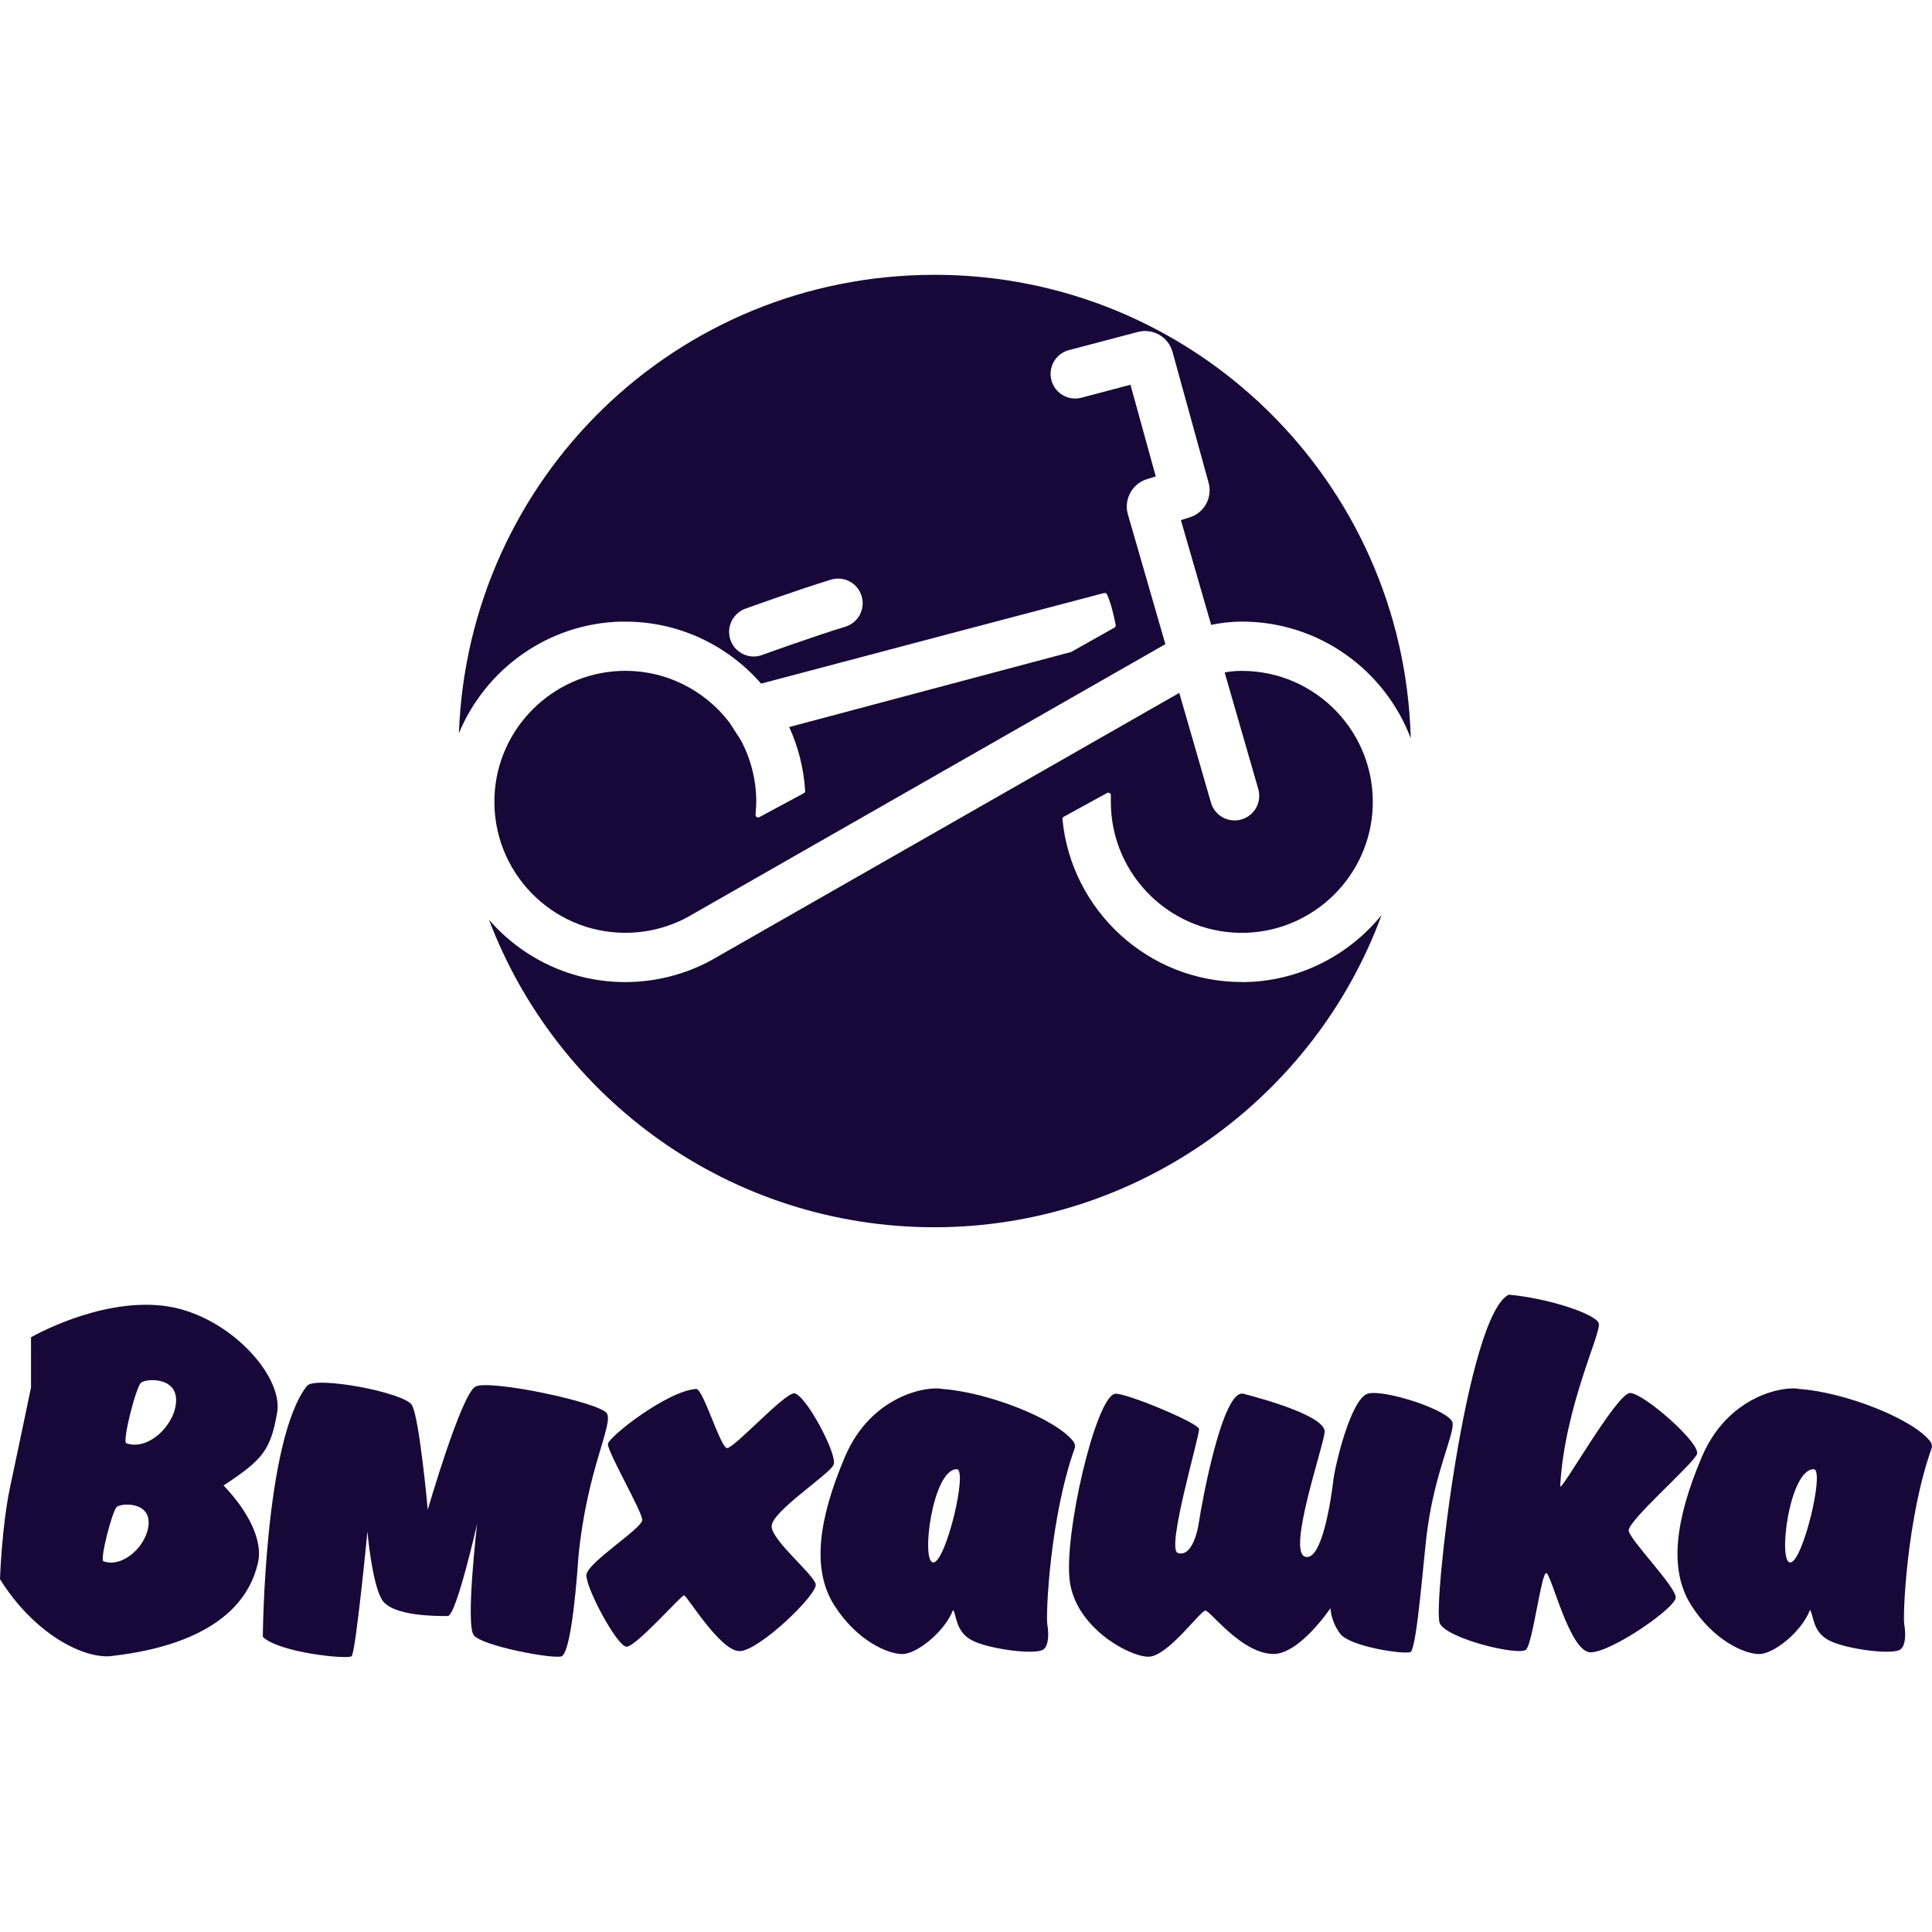 <?xml version="1.0" encoding="UTF-8"?> <svg xmlns="http://www.w3.org/2000/svg" id="_лой_1" viewBox="0 0 283.46 283.46"> <defs> <style>.cls-1{fill:#18083a;}.cls-2{fill:none;}</style> </defs> <rect class="cls-2" x="0" width="283.46" height="283.46"></rect> <g> <g> <path class="cls-1" d="M38.56,240.17s.2-28.86,6.49-36.85c1.25-1.48,14.27,.98,15.38,2.82s2.33,15.37,2.33,15.37c0,0,4.91-16.97,7-18.07s18.3,2.33,19.28,3.93-2.95,8.35-4.17,21c-.49,7.13-1.35,14.15-2.46,14.63s-11.67-1.49-12.9-3.08,.49-16.33,.49-16.33c0,0-3.07,13.51-4.3,13.51s-8.23,.12-9.7-2.46-2.09-9.95-2.09-9.95c0,0-1.72,17.83-2.33,18.31s-10.56-.5-13.02-2.84h0Z"></path> <path class="cls-1" d="M89.19,211.89c-.02-.99,8.73-7.86,12.98-8.11,1.07,.16,3.52,8.6,4.5,8.68s8.27-7.94,9.82-8.03,6.47,9.01,5.81,10.48-9.25,6.96-9.09,9.09,6.14,6.96,6.47,8.43-8.27,9.74-11.13,9.82-7.78-8.19-8.19-8.19-7.04,7.54-8.43,7.54-6.06-8.76-5.89-10.56,8.19-6.8,8.19-8.03-5.01-9.82-5.04-11.13h0Z"></path> <path class="cls-1" d="M163.52,204.5c1.27-.33,12.28,4.24,12.4,5.16s-4.85,17.56-3.13,18.18,2.77-2.11,3.14-4.65,3.44-19.5,6.51-18.7,12.16,3.33,11.91,5.66-5.47,17.38-2.89,18.24,3.93-9.15,4.17-11.24,2.58-12.05,5.1-12.69,12.22,2.55,12.4,4.34-2.52,7.06-3.68,15.41c-.49,3.01-1.53,17.81-2.52,18.18s-8.9-.8-10.31-2.7-1.41-3.75-1.41-3.75c0,0-4.49,6.71-8.35,6.73-4.73-.04-9.27-6.36-10.01-6.36s-5.53,6.76-8.35,6.76-10.63-4.24-11.54-11.05c-.92-6.81,3.75-26.77,6.57-27.51h0Z"></path> <path class="cls-1" d="M228.92,218.03c-.07,1.23,8.27-13.63,10.23-13.65s10.48,7.43,9.82,8.98-10.2,9.82-10.01,11.22,6.98,8.27,6.9,9.82-9.33,7.94-12.45,8.03-5.81-11.63-6.55-11.63-1.97,10.23-2.95,11.22-11.59-1.56-12.67-3.85,3.91-45.27,10.14-48.22c6.06,.57,12.69,2.87,13.18,4.17s-4.99,12.12-5.65,23.91h0Z"></path> <path class="cls-1" d="M157.55,211.58c-2.53-3.42-12.7-7.33-19.27-7.79-2.21-.49-10.48,.9-14.33,9.99-3.85,9.09-4.88,16.45-1.58,21.69,3.3,5.24,7.88,7.21,10.01,7.21s6.22-3.27,7.45-6.47c.57,.82,.33,3.11,2.7,4.42,2.38,1.31,9.66,2.29,10.64,1.31,.66-.57,.74-2.13,.49-3.6-.24-1.45,.39-15.68,4-25.81,.12-.32,.07-.67-.13-.95h.01Zm-20.62,17.66c-1.86,0-.12-13.68,3.44-13.68,1.68,0-1.6,13.68-3.44,13.68Z"></path> <path class="cls-1" d="M283.28,211.58c-2.53-3.42-12.7-7.33-19.27-7.79-2.21-.49-10.48,.9-14.33,9.99-3.85,9.09-4.88,16.45-1.58,21.69,3.3,5.24,7.88,7.21,10.01,7.21s6.22-3.27,7.45-6.47c.57,.82,.33,3.11,2.7,4.42,2.38,1.31,9.66,2.29,10.64,1.31,.66-.57,.74-2.13,.49-3.6-.24-1.45,.39-15.68,4-25.81,.12-.32,.07-.67-.13-.95h.01Zm-20.62,17.66c-1.86,0-.12-13.68,3.44-13.68,1.68,0-1.6,13.68-3.44,13.68Z"></path> <path class="cls-1" d="M40.66,207.27c.98-5.53-7.49-14.74-16.95-15.72-9.46-.99-19.16,4.66-19.16,4.66v7.37s-1.84,8.84-3.07,14.61-1.48,13.51-1.48,13.51H0c4.92,7.86,11.92,11.55,16.09,11.3,17.8-1.96,20.88-10.07,21.74-13.63s-1.72-7.98-5.03-11.42c5.77-3.81,6.88-5.15,7.86-10.68Zm-25.48,21.81c-.57-.2,1.28-7.4,1.95-7.98,.67-.58,4.74-.8,4.68,2.34s-3.68,6.68-6.63,5.63Zm3.35-17.33c-.63-.22,1.41-8.22,2.15-8.87,.74-.65,5.22-.89,5.16,2.61-.06,3.5-4.05,7.43-7.31,6.26Z"></path> </g> <g> <path class="cls-1" d="M91.11,91.21c8.2-.19,15.58,3.38,20.56,9.09,13.6-3.6,46.81-12.39,50.31-13.29,.18-.05,.36,.04,.44,.21,.65,1.39,1.12,3.69,1.27,4.47h0c.03,.16-.05,.32-.19,.4l-6.35,3.57-41.36,11.01c1.32,2.88,2.13,6.03,2.34,9.35,0,.15-.07,.29-.2,.36l-6.52,3.51c-.27,.14-.58-.06-.56-.36,.05-.59,.11-1.41,.11-1.88,0-3.28-.83-6.37-2.28-9.08l-1.65-2.56c-3.66-4.79-9.51-7.82-16.04-7.57-9.98,.39-18.06,8.47-18.44,18.44-.42,10.94,8.35,19.98,19.2,19.98,3.18,0,6.33-.79,9.11-2.29l70.12-40.06-5.5-19.05c-.62-2.17,.62-4.48,2.77-5.15l1.32-.41-3.71-13.45-7.19,1.9c-1.93,.51-3.9-.64-4.41-2.57-.51-1.93,.64-3.9,2.57-4.41l10.2-2.69c2.2-.52,4.4,.78,5,2.95l5.29,19.18c.6,2.19-.62,4.43-2.78,5.1l-1.28,.4,4.44,15.37c1.28-.27,2.82-.48,4.53-.48h0c11.3,0,20.97,7.13,24.75,17.12-.99-37.72-31.87-68-69.84-68s-68.44,29.88-69.81,67.26c3.9-9.41,13.08-16.13,23.83-16.38Zm18.23-1.89c.29-.11,7.27-2.64,12.56-4.27,1.91-.59,3.93,.48,4.51,2.39,.59,1.91-.48,3.93-2.39,4.51-5.11,1.57-12.14,4.13-12.21,4.15-.41,.15-.82,.22-1.23,.22-1.47,0-2.86-.91-3.39-2.38-.68-1.87,.29-3.94,2.16-4.63Z"></path> <path class="cls-1" d="M182.19,144.08c-13.72,0-25.02-10.5-26.31-23.88-.01-.15,.06-.3,.2-.37l6.34-3.48c.25-.14,.56,.04,.56,.33v.97c0,10.85,9.04,19.63,19.98,19.2,9.97-.39,18.06-8.47,18.44-18.44,.43-10.94-8.35-19.98-19.2-19.98-.93,0-1.78,.09-2.52,.23l4.93,17.1c.55,1.92-.55,3.92-2.47,4.47-.33,.1-.67,.14-1,.14h0c-1.57,0-3.01-1.02-3.47-2.61l-4.65-16.1-68.67,39.23-.03,.02c-3.84,2.08-8.19,3.18-12.59,3.18-7.97,0-15.13-3.55-19.98-9.14,9.99,26.37,35.48,45.11,65.35,45.11s55.8-19.07,65.6-45.8c-4.86,5.98-12.27,9.83-20.51,9.83Z"></path> </g> </g> </svg> 